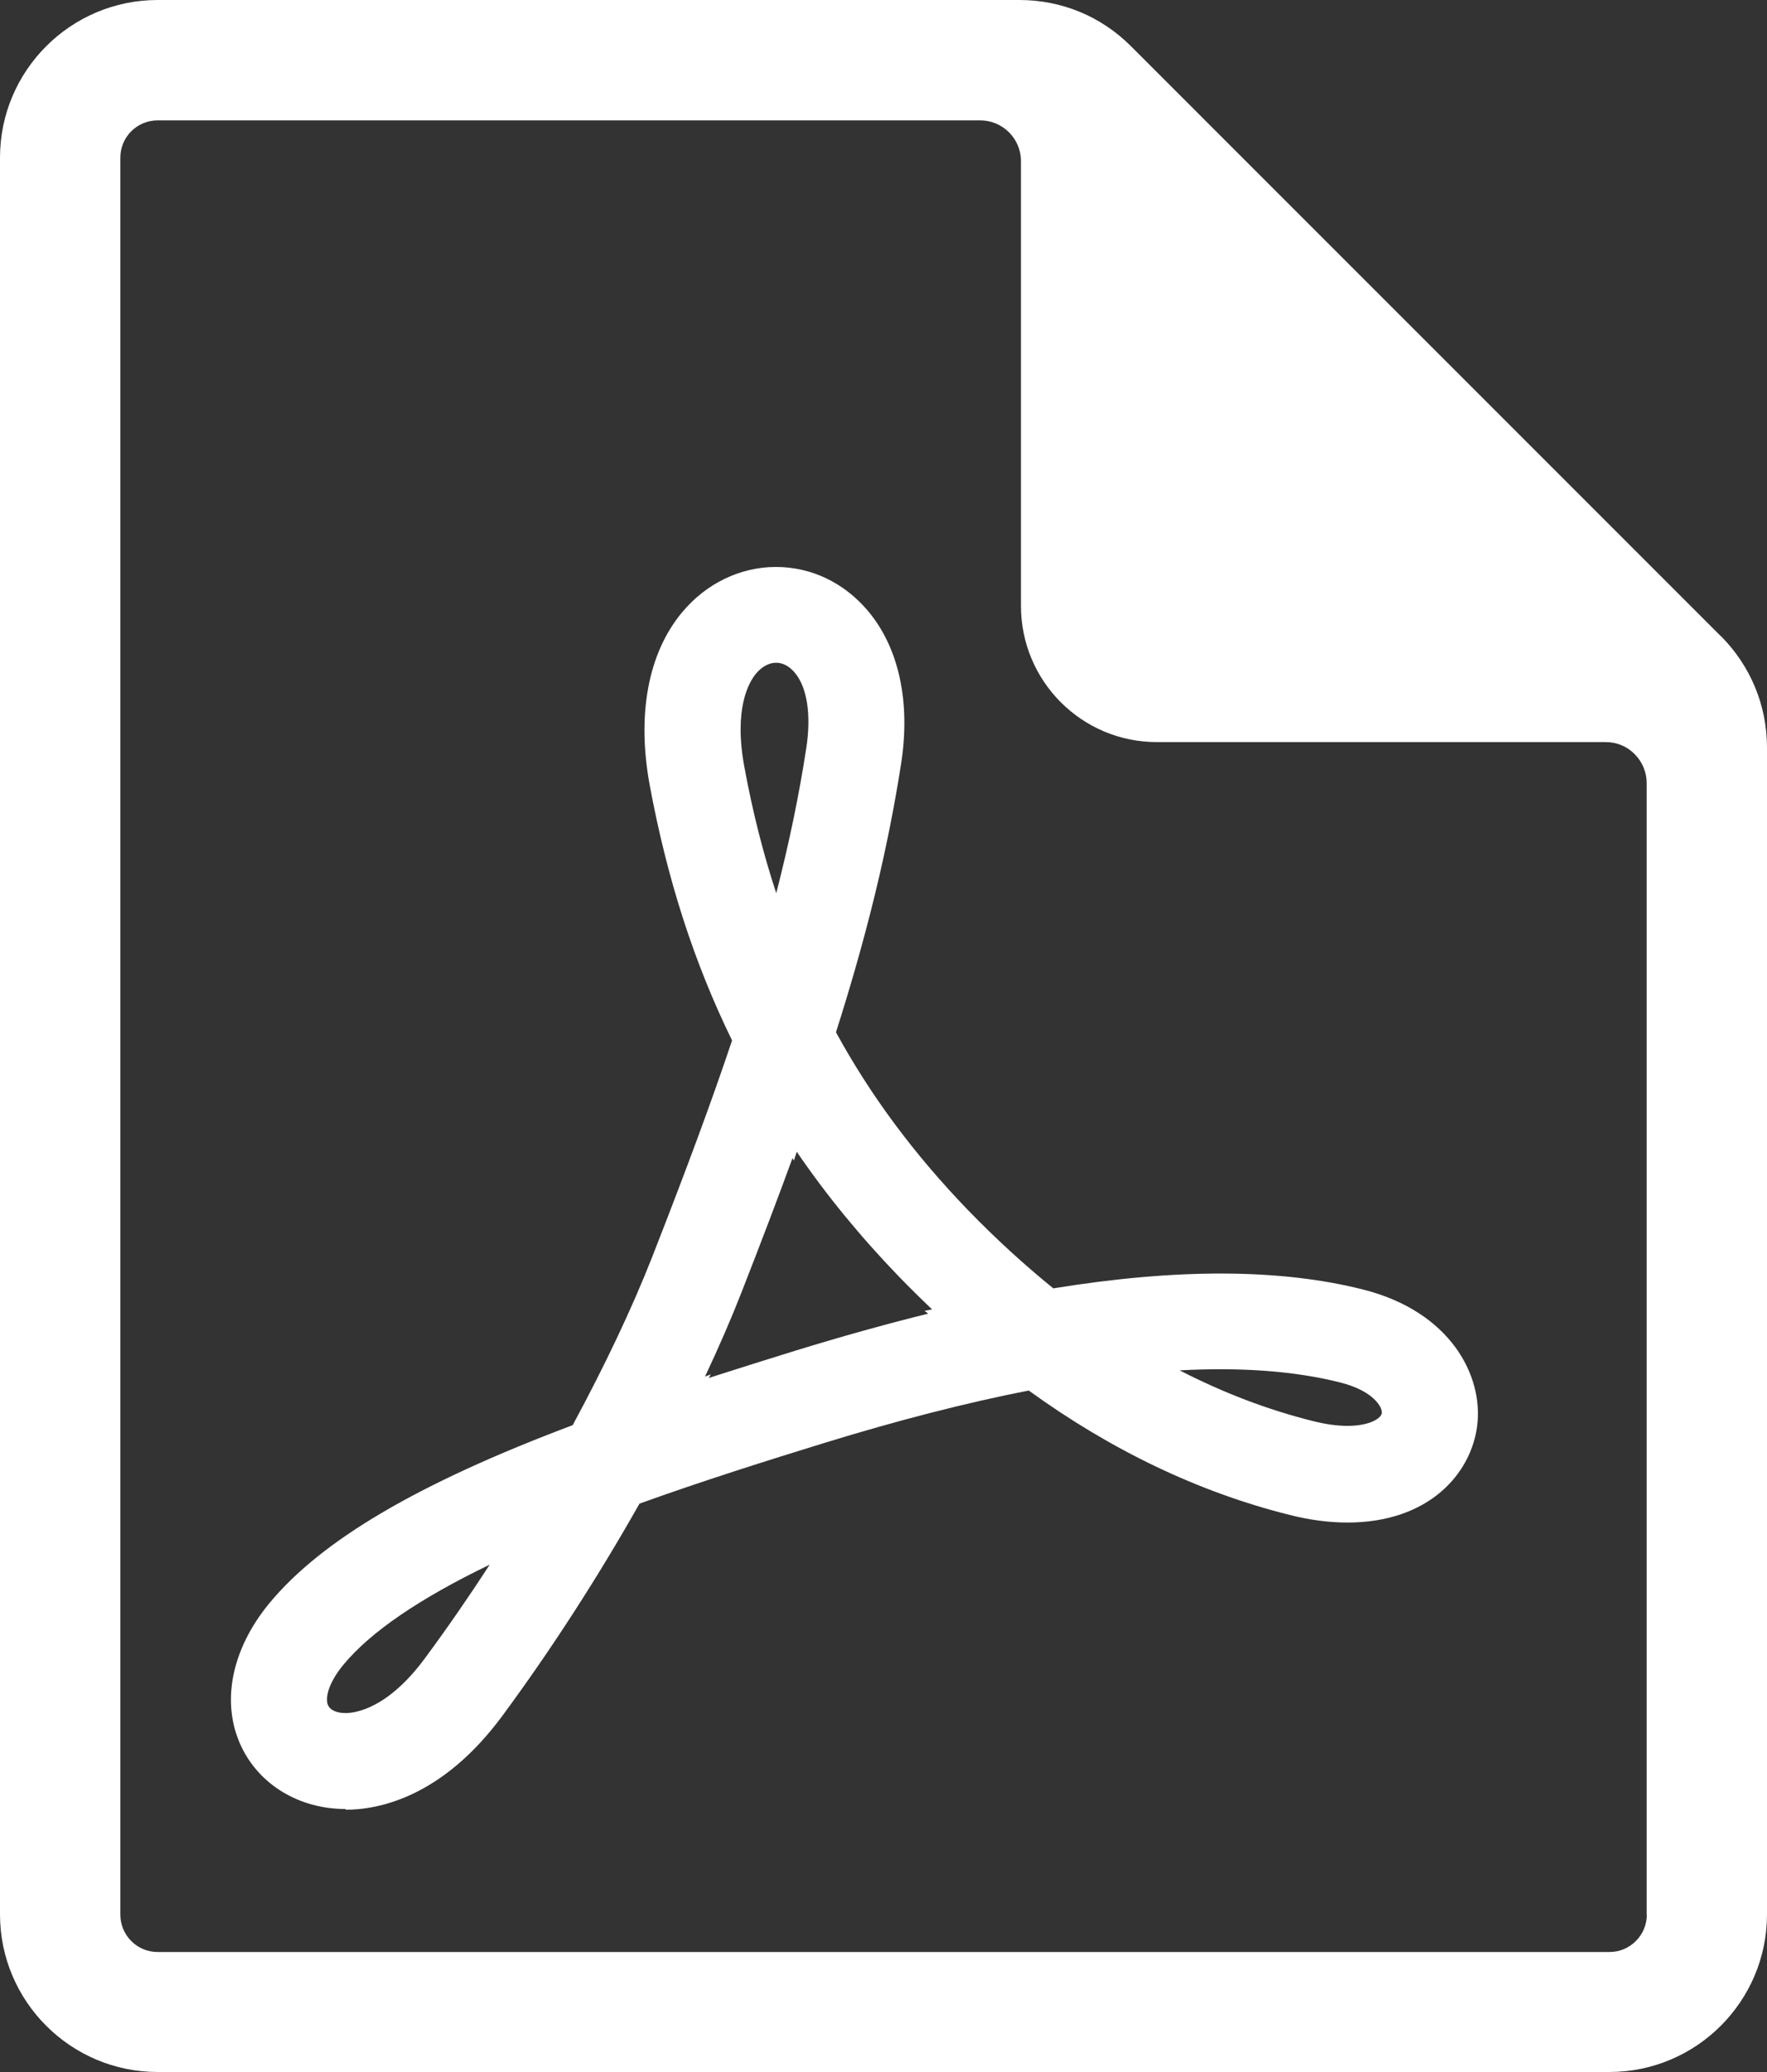 <?xml version="1.0" encoding="UTF-8"?>
<svg xmlns="http://www.w3.org/2000/svg" id="_画像" data-name="画像" viewBox="0 0 100 117.25">
  <rect x="0" y="0" width="100" height="117.25" fill="#333333" stroke="none"/>
  <defs>
    <style>
      .cls-1 {
        fill: #fff;
        stroke-width: 0px;
      }
    </style>
  </defs>
  <path class="cls-1" d="m97.39,36L64,2.61c-1.69-1.69-3.92-2.61-6.31-2.61H8.92C4,0,0,4,0,8.92v99.4c0,4.92,4,8.92,8.92,8.92h82.16c4.92,0,8.92-4,8.92-8.92V42.3c0-2.38-.93-4.62-2.61-6.31Zm-4.19,72.33c0,1.17-.95,2.12-2.11,2.12H8.92c-1.17,0-2.11-.95-2.11-2.12V8.92c0-1.17.95-2.11,2.11-2.11h46.55c1.27,0,2.31,1.03,2.31,2.31v25.17c0,4.25,3.44,7.7,7.69,7.7h25.41c.61,0,1.2.24,1.63.68.43.43.68,1.02.68,1.63v64.04h0Z"></path>
  <path class="cls-1" d="m19.56,102.36h0c-2.61,0-4.88-1.36-5.91-3.55-1.16-2.46-.56-5.48,1.59-8.09,2.95-3.57,8.42-6.79,17.17-10.08,1.82-3.37,3.37-6.64,4.5-9.52,2-5.11,3.38-8.85,4.52-12.25-2.16-4.41-3.68-9.15-4.66-14.44-.74-4-.09-7.48,1.83-9.78,1.36-1.64,3.3-2.57,5.31-2.57s3.84.89,5.17,2.44c1.78,2.08,2.46,5.16,1.92,8.67-.75,4.83-1.93,9.69-3.69,15.22,1.98,3.62,4.44,6.92,7.48,10.07,1.56,1.61,3.18,3.09,4.82,4.42,6.99-1.14,12.86-1.12,17.55.07,4.92,1.25,6.79,4.86,6.44,7.69-.34,2.73-2.74,5.49-7.34,5.49-1.03,0-2.13-.14-3.27-.43-5.13-1.28-10.09-3.65-14.77-7.04-3.53.69-7.42,1.69-11.58,2.97-3.18.98-6.84,2.13-10.45,3.43-2.36,4.18-5.03,8.31-7.77,12.02-3.41,4.61-7.01,5.3-8.86,5.3Zm8.16-13.83c-3.98,1.92-6.75,3.81-8.28,5.66-.86,1.04-1.06,1.91-.87,2.31.13.27.49.43.99.43h0c.52,0,2.36-.22,4.48-3.09,1.25-1.69,2.48-3.47,3.67-5.3Zm39.02-11c2.47,1.27,5,2.24,7.57,2.88.71.18,1.37.27,1.95.27,1.26,0,1.9-.43,1.94-.72.04-.35-.49-1.27-2.37-1.74-2.54-.64-5.59-.87-9.1-.68Zm-26.51.23l-.12.21c1.71-.55,3.37-1.07,4.92-1.55,2.6-.8,5.11-1.5,7.5-2.09l-.21-.16.43-.08c-.63-.6-1.26-1.22-1.88-1.86-2.18-2.26-4.1-4.6-5.78-7.06l-.16.5-.08-.14c-.81,2.22-1.75,4.69-2.88,7.58-.59,1.51-1.29,3.12-2.07,4.78l.32-.12Zm3.69-40.26c-.4,0-.8.22-1.13.61-.41.49-1.28,1.98-.66,5.31.46,2.5,1.06,4.87,1.8,7.12.73-2.84,1.29-5.54,1.7-8.21.29-1.89.05-3.46-.67-4.29-.3-.35-.66-.54-1.04-.54Z"></path>
</svg>
